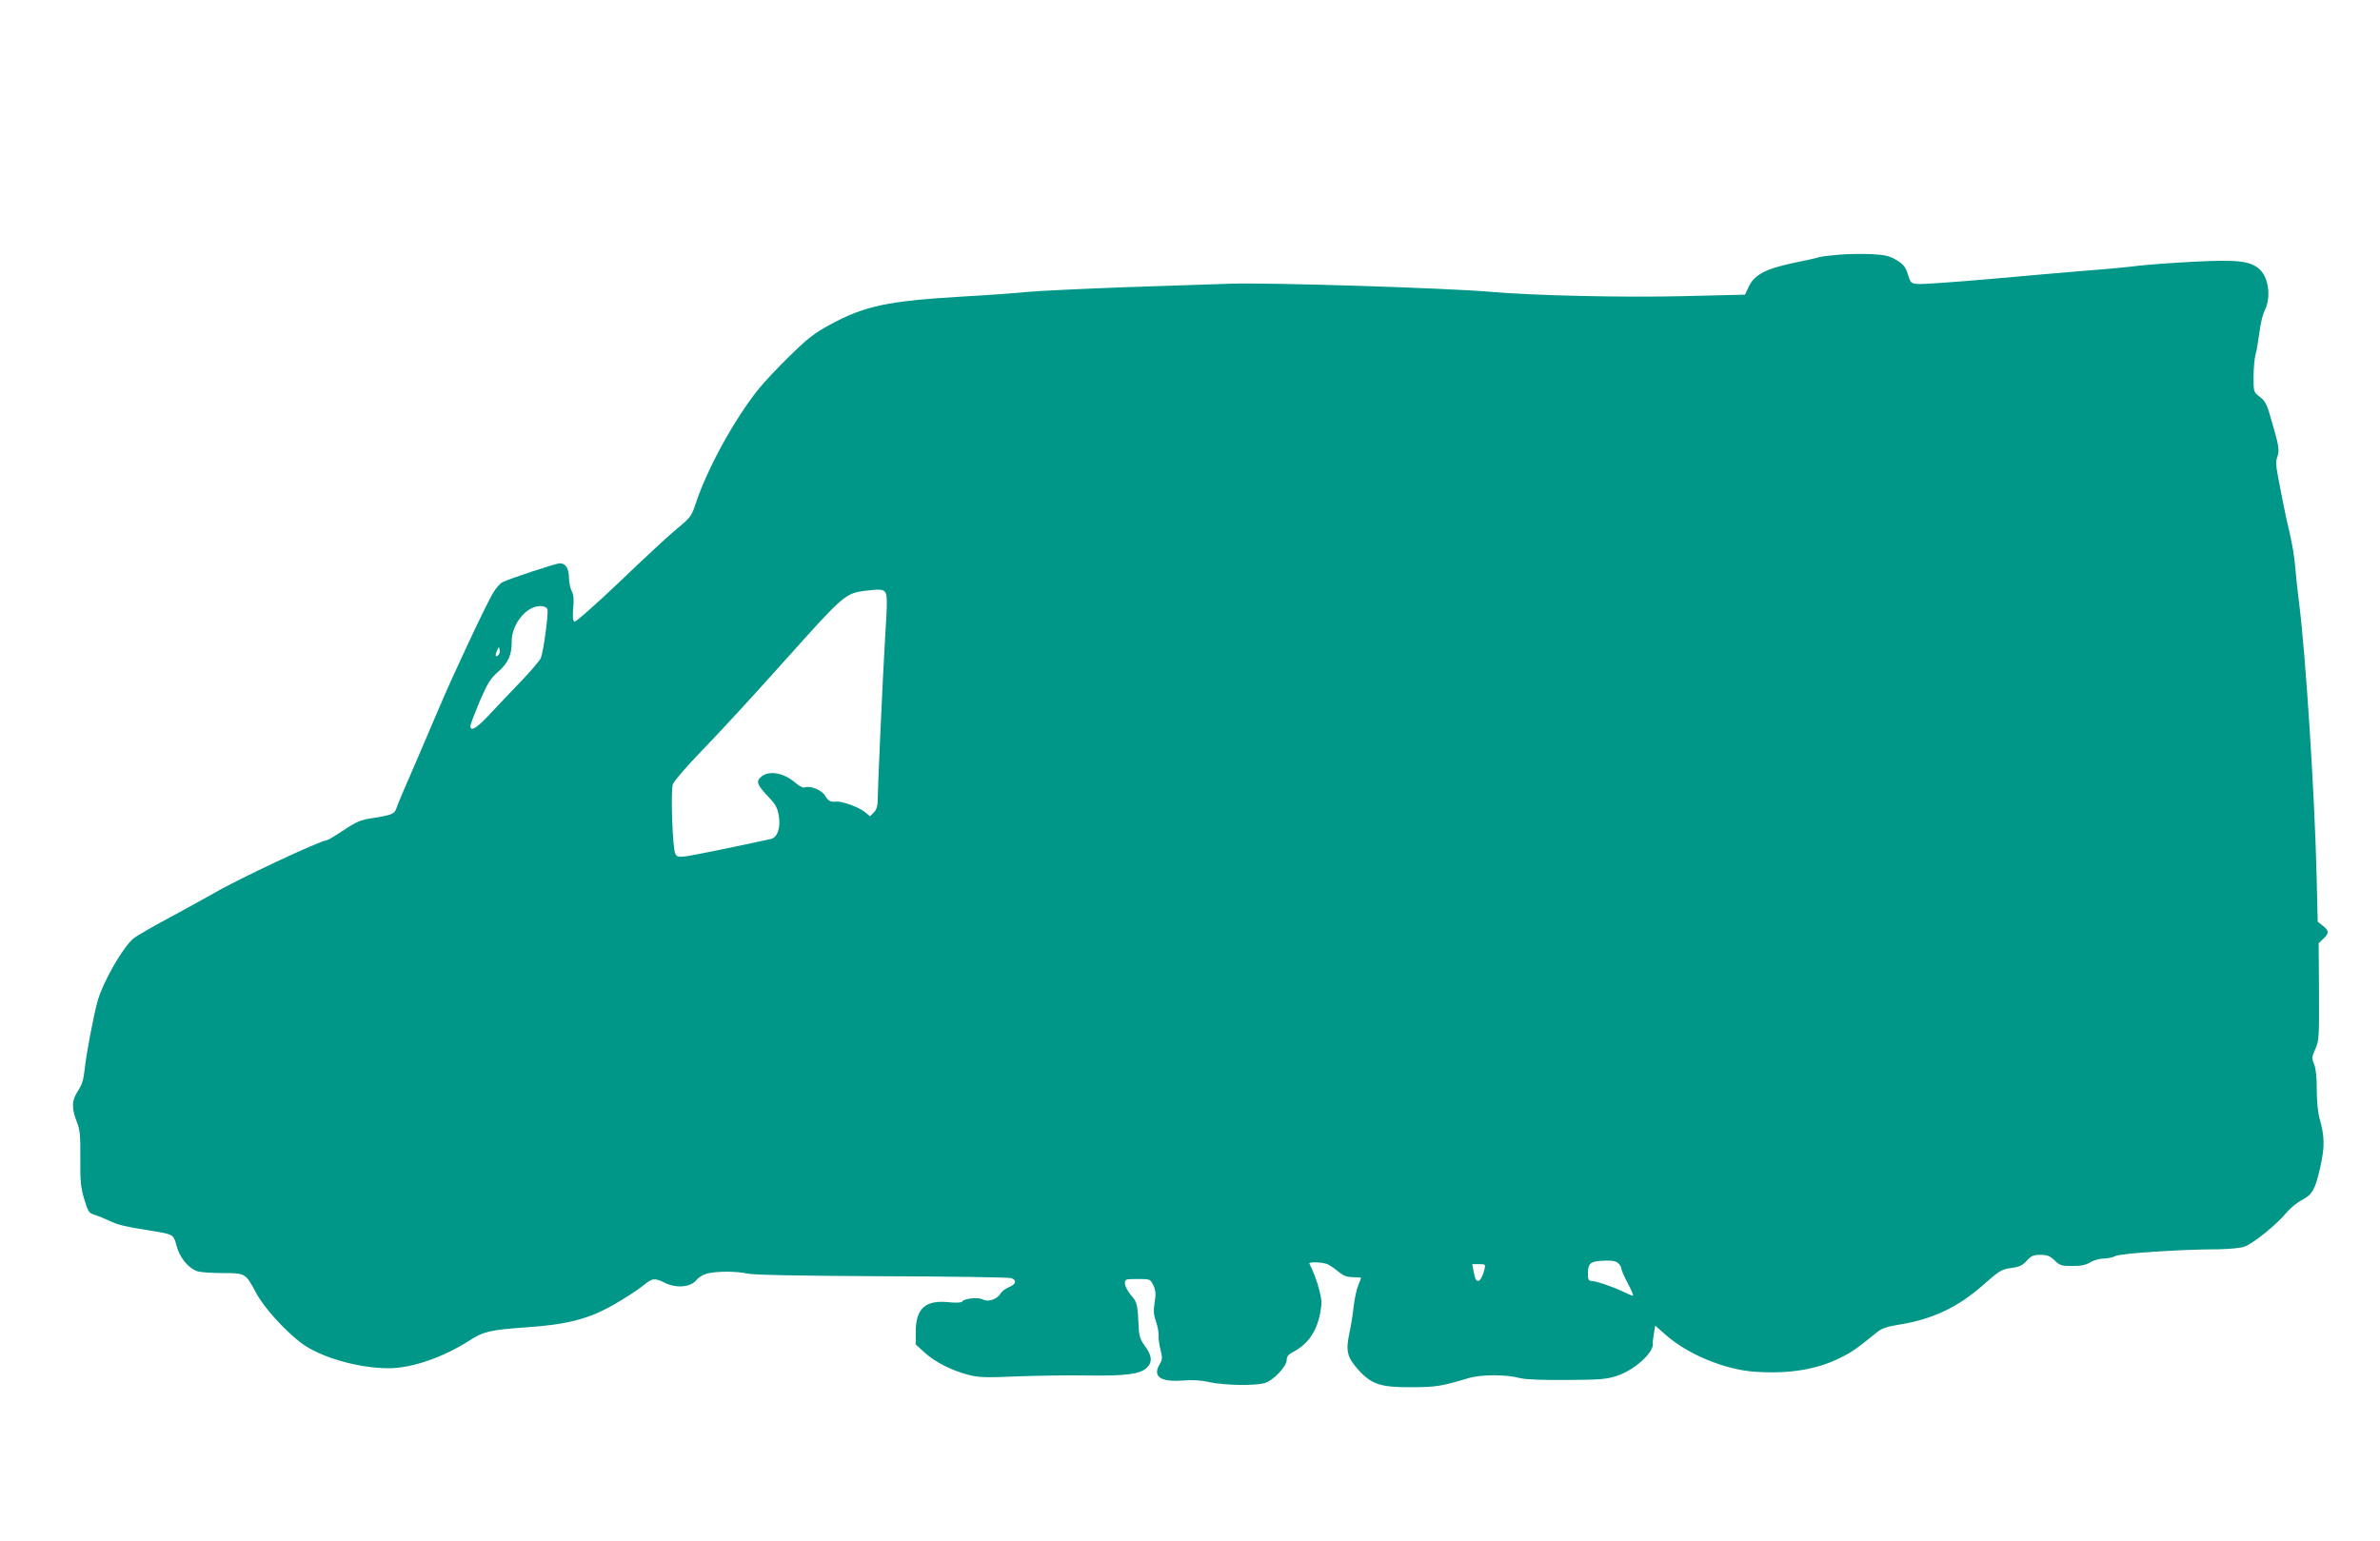 <?xml version="1.0" standalone="no"?>
<!DOCTYPE svg PUBLIC "-//W3C//DTD SVG 20010904//EN"
 "http://www.w3.org/TR/2001/REC-SVG-20010904/DTD/svg10.dtd">
<svg version="1.0" xmlns="http://www.w3.org/2000/svg"
 width="1280pt" height="829pt" viewBox="0 0 1280 829"
 preserveAspectRatio="xMidYMid meet">
<g transform="translate(0,829) scale(0.1,-0.1)"
fill="#009688" stroke="none">
<path d="M9890 6920 c-47 -4 -94 -10 -105 -13 -11 -4 -73 -18 -138 -31 -151
-32 -211 -64 -241 -126 l-21 -45 -330 -8 c-324 -8 -804 3 -1035 23 -240 21
-1202 51 -1400 44 -74 -2 -331 -11 -570 -19 -239 -9 -473 -20 -520 -25 -47 -5
-204 -17 -350 -25 -407 -24 -529 -50 -717 -152 -85 -46 -121 -75 -215 -167
-63 -61 -139 -142 -170 -181 -126 -157 -272 -422 -333 -604 -26 -78 -29 -83
-104 -145 -43 -35 -182 -164 -309 -286 -138 -131 -237 -218 -243 -214 -8 4
-10 29 -6 73 4 48 2 73 -8 91 -8 14 -14 46 -15 72 0 49 -18 78 -49 78 -20 0
-275 -84 -309 -102 -12 -6 -35 -32 -50 -57 -37 -61 -221 -453 -287 -611 -29
-69 -91 -213 -137 -320 -47 -107 -90 -208 -95 -225 -11 -34 -24 -39 -131 -56
-62 -9 -85 -19 -154 -65 -45 -30 -86 -54 -91 -54 -32 0 -480 -210 -607 -285
-30 -17 -133 -74 -229 -126 -96 -51 -188 -104 -204 -118 -57 -48 -162 -231
-191 -332 -22 -77 -63 -292 -71 -374 -6 -53 -14 -81 -37 -115 -33 -51 -34 -91
-3 -170 15 -37 18 -72 17 -190 -1 -122 2 -157 21 -220 21 -69 24 -75 57 -85
19 -6 56 -21 81 -33 46 -22 83 -30 219 -52 124 -20 123 -19 140 -83 17 -64 65
-121 114 -136 17 -5 77 -9 134 -9 121 0 123 -1 178 -104 41 -79 153 -203 245
-273 102 -76 306 -135 469 -135 125 0 295 59 436 150 72 47 113 57 304 70 221
15 336 45 471 122 60 35 131 80 156 101 52 43 62 44 120 16 62 -30 138 -23
168 15 13 16 38 31 61 36 53 13 159 12 214 -1 29 -7 283 -12 720 -14 371 -1
685 -6 698 -10 32 -11 27 -33 -12 -49 -19 -8 -39 -23 -45 -34 -16 -30 -67 -48
-95 -32 -26 13 -101 6 -112 -12 -4 -5 -31 -7 -69 -3 -127 14 -180 -33 -180
-159 l0 -68 48 -44 c57 -52 148 -97 237 -120 56 -14 92 -15 255 -8 105 4 276
7 380 5 208 -3 286 7 322 41 32 30 29 66 -9 117 -26 36 -32 54 -34 105 -6 121
-8 132 -42 170 -17 20 -32 48 -32 61 0 24 2 25 68 25 68 0 68 0 85 -34 13 -28
14 -46 7 -91 -7 -45 -6 -67 7 -103 9 -26 15 -60 14 -77 -1 -16 4 -51 11 -78
10 -42 10 -51 -6 -77 -38 -65 6 -95 124 -86 51 4 98 2 145 -9 80 -17 243 -20
296 -5 46 13 119 89 119 125 0 17 9 29 30 40 83 43 130 109 150 211 10 51 9
71 -4 122 -13 51 -32 102 -54 145 -6 11 77 8 101 -5 12 -6 38 -24 57 -40 26
-21 45 -28 77 -28 24 0 43 -2 43 -4 0 -2 -7 -20 -15 -40 -9 -20 -20 -72 -25
-114 -4 -42 -15 -109 -24 -149 -19 -91 -10 -125 49 -191 71 -79 121 -95 285
-94 133 0 165 6 305 48 69 21 198 22 280 1 33 -8 120 -11 255 -10 181 1 212 4
269 23 95 32 200 129 190 176 -1 5 2 28 6 51 l7 42 56 -49 c118 -105 318 -188
482 -199 184 -12 329 12 455 74 64 31 89 49 199 138 27 22 54 31 122 42 179
29 316 94 452 215 85 75 97 82 148 89 44 6 61 14 84 39 24 27 36 32 74 32 37
0 51 -6 76 -30 28 -27 37 -30 95 -30 47 0 73 5 97 20 18 11 50 20 71 20 21 0
50 6 65 14 28 14 354 36 557 36 56 1 116 7 136 14 46 16 176 121 225 182 21
25 59 56 84 69 57 29 73 59 101 187 22 100 21 155 -5 248 -10 33 -16 94 -16
158 0 67 -5 115 -14 137 -14 32 -13 39 6 82 20 45 21 62 20 309 l-2 260 25 24
c32 30 32 43 -2 70 l-28 22 -6 251 c-11 445 -59 1189 -94 1462 -8 61 -17 148
-21 195 -3 47 -17 128 -29 180 -13 52 -28 122 -34 155 -7 33 -19 97 -28 143
-13 67 -14 90 -5 116 13 34 8 62 -40 223 -16 58 -28 78 -54 98 -34 26 -34 27
-34 108 0 45 5 98 10 117 6 19 15 72 21 118 5 46 18 101 29 122 36 71 21 180
-30 224 -52 43 -119 50 -355 38 -115 -6 -246 -16 -290 -21 -44 -6 -168 -18
-275 -26 -107 -9 -346 -29 -530 -46 -184 -16 -355 -28 -379 -27 -44 3 -45 4
-60 52 -13 41 -24 54 -61 77 -37 22 -60 28 -135 32 -49 2 -128 1 -175 -3z
m-5132 -1812 c15 -15 15 -50 2 -253 -11 -174 -40 -817 -40 -877 0 -25 -7 -45
-20 -58 l-21 -21 -29 24 c-29 24 -121 58 -150 55 -33 -3 -46 3 -62 31 -17 31
-81 57 -111 45 -8 -3 -29 8 -49 25 -63 55 -145 69 -186 31 -27 -25 -21 -41 45
-111 36 -38 45 -57 52 -100 10 -62 -8 -114 -43 -122 -187 -41 -430 -91 -463
-94 -33 -4 -43 -1 -51 14 -15 28 -26 342 -13 375 6 16 63 83 128 151 150 156
285 303 499 542 283 316 302 333 399 346 81 10 100 10 113 -3z m-1814 -95 c7
-18 -20 -222 -35 -262 -6 -14 -54 -71 -107 -126 -53 -55 -129 -135 -169 -178
-69 -74 -103 -95 -103 -62 0 9 23 68 50 133 43 99 58 123 100 159 54 48 73 92
72 162 -1 75 53 159 118 184 31 12 68 7 74 -10z m-263 -246 c-16 -16 -20 -5
-8 23 9 22 11 23 14 6 3 -10 0 -23 -6 -29z m6023 -3273 c9 -8 16 -21 16 -29 0
-7 16 -43 35 -79 19 -36 32 -66 27 -66 -4 0 -29 10 -57 24 -57 27 -145 56
-169 56 -12 0 -16 10 -16 38 0 60 13 69 102 71 30 1 52 -4 62 -15z m-720 -31
c-9 -37 -23 -63 -34 -63 -12 0 -17 10 -25 53 l-7 37 36 0 c35 0 36 -1 30 -27z"/>
</g>
</svg>
